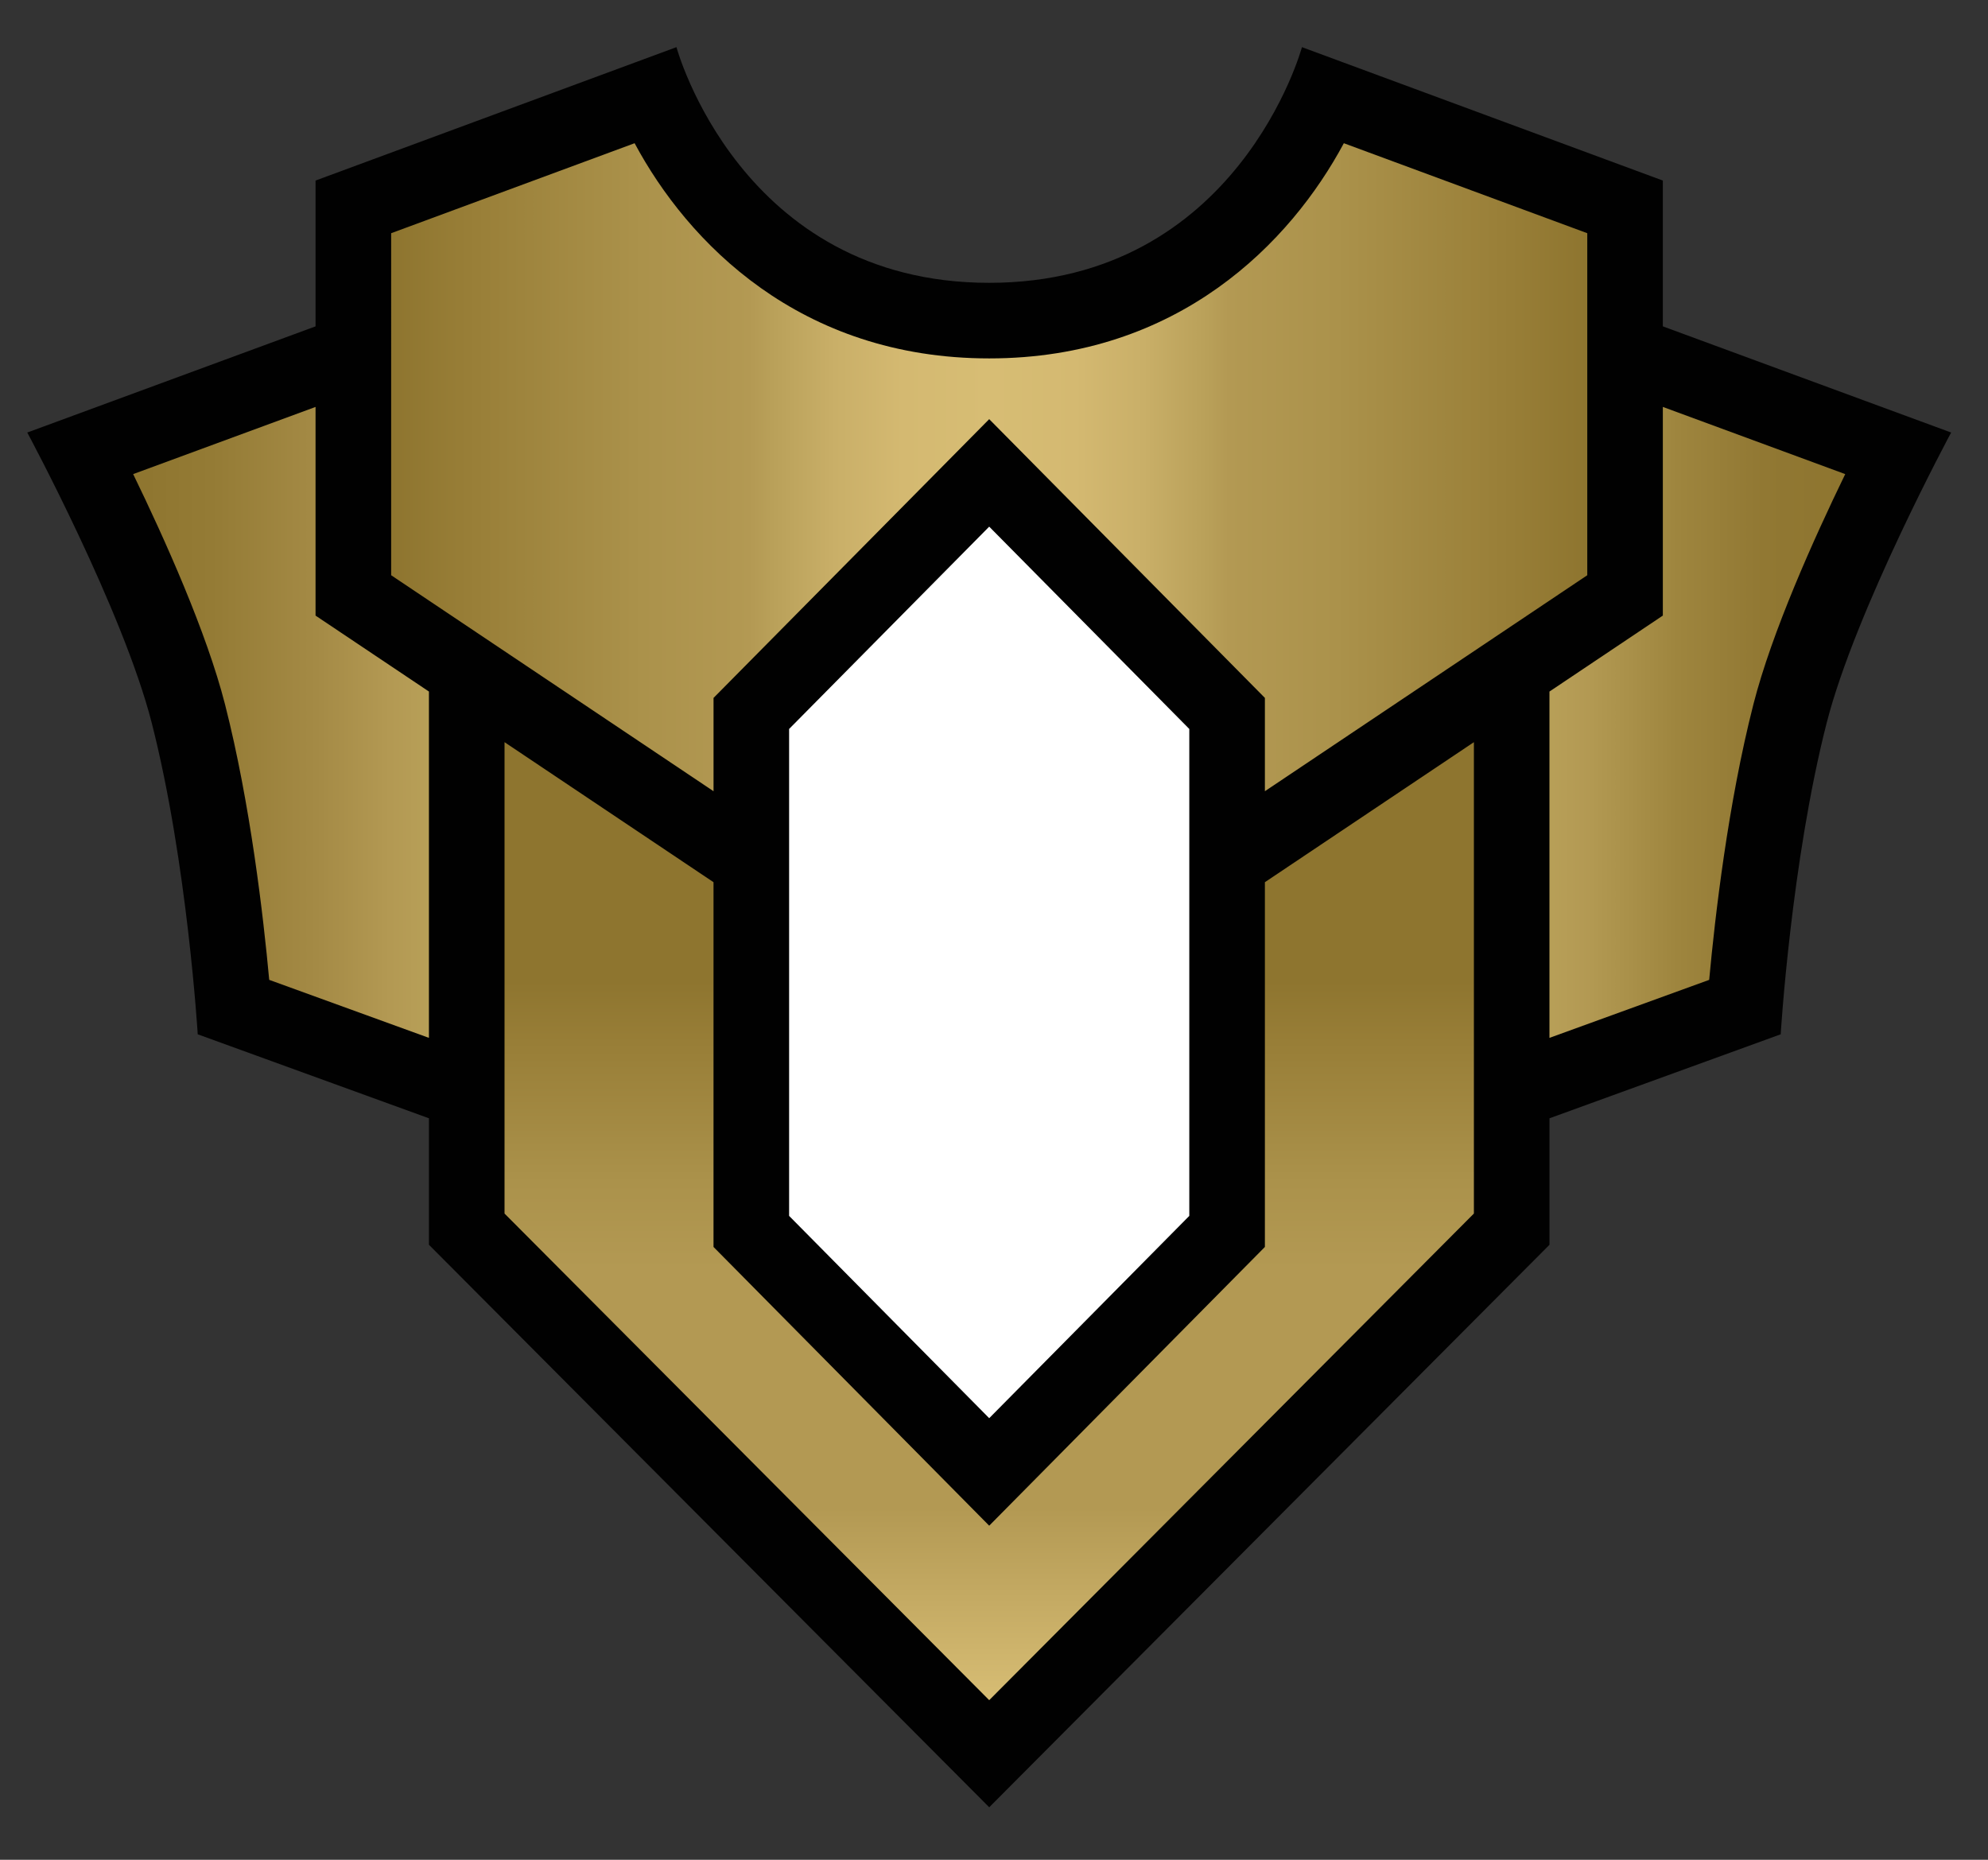 <?xml version="1.0" encoding="utf-8"?>
<!-- Generator: Adobe Illustrator 15.1.0, SVG Export Plug-In . SVG Version: 6.00 Build 0)  -->
<!DOCTYPE svg PUBLIC "-//W3C//DTD SVG 1.1//EN" "http://www.w3.org/Graphics/SVG/1.1/DTD/svg11.dtd">
<svg version="1.1" id="Layer_1" xmlns="http://www.w3.org/2000/svg" xmlns:xlink="http://www.w3.org/1999/xlink" x="0px" y="0px"
	 width="155px" height="145px" viewBox="0 0 155 145" enable-background="new 0 0 155 145" xml:space="preserve">
<rect x="0" y="0" width="155" height="145" fill="#333333" stroke="none"/>
<g id="Layer_1_1_">
</g>
<g id="Layer_3" display="none">
</g>
<g>
	<path fill="#010101" d="M129.648,25.445V14.077L101.51,3.676c0,0-4.969,18.375-24.384,18.375
		c-19.415,0-24.384-18.375-24.384-18.375L24.603,14.077v11.368L2.126,33.723c0,0,7.46,13.85,9.707,22.65
		c2.774,10.862,3.583,24.268,3.583,24.268l18.028,6.549v9.861l43.683,43.856l43.683-43.856v-9.861l18.027-6.549
		c0,0,0.809-13.405,3.582-24.268c2.248-8.801,9.707-22.65,9.707-22.65L129.648,25.445z"/>
	<linearGradient id="SVGID_1_" gradientUnits="userSpaceOnUse" x1="10.382" y1="56.322" x2="143.869" y2="56.322">
		<stop  offset="0" style="stop-color:#8E752F"/>
		<stop  offset="0.046" style="stop-color:#947B35"/>
		<stop  offset="0.107" style="stop-color:#A48A45"/>
		<stop  offset="0.15" style="stop-color:#B39953"/>
		<stop  offset="0.175" style="stop-color:#B8A058"/>
		<stop  offset="0.269" style="stop-color:#CAB068"/>
		<stop  offset="0.372" style="stop-color:#D5BB71"/>
		<stop  offset="0.5" style="stop-color:#D7BD74"/>
		<stop  offset="0.628" style="stop-color:#D5BB71"/>
		<stop  offset="0.731" style="stop-color:#CAB068"/>
		<stop  offset="0.825" style="stop-color:#B8A058"/>
		<stop  offset="0.85" style="stop-color:#B39953"/>
		<stop  offset="0.852" style="stop-color:#B29952"/>
		<stop  offset="0.902" style="stop-color:#9E853E"/>
		<stop  offset="0.952" style="stop-color:#917833"/>
		<stop  offset="1" style="stop-color:#8E752F"/>
	</linearGradient>
	<path fill="url(#SVGID_1_)" d="M33.443,53.917v27.002L20.99,76.396c-0.454-4.942-1.47-13.741-3.446-21.48
		c-1.435-5.62-4.701-12.892-7.162-17.952l14.221-5.237v16.269L33.443,53.917z M129.648,31.726v16.269l-8.84,5.923v27.002
		l12.453-4.523c0.455-4.942,1.471-13.741,3.447-21.48c1.434-5.62,4.701-12.892,7.16-17.952L129.648,31.726z"/>
	<linearGradient id="SVGID_2_" gradientUnits="userSpaceOnUse" x1="77.126" y1="132.556" x2="77.126" y2="57.866">
		<stop  offset="0" style="stop-color:#D7BD74"/>
		<stop  offset="0.107" style="stop-color:#C4AA63"/>
		<stop  offset="0.2" style="stop-color:#B39953"/>
		<stop  offset="0.45" style="stop-color:#B39953"/>
		<stop  offset="0.54" style="stop-color:#AB924B"/>
		<stop  offset="0.686" style="stop-color:#987E37"/>
		<stop  offset="0.75" style="stop-color:#8E752F"/>
		<stop  offset="1" style="stop-color:#8E752F"/>
	</linearGradient>
	<polygon fill="url(#SVGID_2_)" points="77.126,118.953 55.631,97.22 55.631,68.782 39.337,57.865 39.337,94.616 77.126,132.556 
		114.916,94.616 114.916,57.865 98.621,68.782 98.621,97.22 	"/>
	<linearGradient id="SVGID_3_" gradientUnits="userSpaceOnUse" x1="30.497" y1="36.427" x2="123.756" y2="36.427">
		<stop  offset="0" style="stop-color:#8E752F"/>
		<stop  offset="0.064" style="stop-color:#987E37"/>
		<stop  offset="0.21" style="stop-color:#AB924B"/>
		<stop  offset="0.3" style="stop-color:#B39953"/>
		<stop  offset="0.318" style="stop-color:#B9A059"/>
		<stop  offset="0.371" style="stop-color:#C9AF68"/>
		<stop  offset="0.428" style="stop-color:#D4B971"/>
		<stop  offset="0.5" style="stop-color:#D7BD74"/>
		<stop  offset="0.572" style="stop-color:#D4B971"/>
		<stop  offset="0.629" style="stop-color:#C9AF68"/>
		<stop  offset="0.682" style="stop-color:#B9A059"/>
		<stop  offset="0.7" style="stop-color:#B39953"/>
		<stop  offset="0.79" style="stop-color:#AB924B"/>
		<stop  offset="0.936" style="stop-color:#987E37"/>
		<stop  offset="1" style="stop-color:#8E752F"/>
	</linearGradient>
	<path fill="url(#SVGID_3_)" d="M77.126,32.68l21.495,21.733v7.275l25.135-16.839V18.182l-18.98-7.016
		c-4.135,7.716-12.873,16.778-27.649,16.778s-23.515-9.063-27.648-16.778l-18.981,7.016V44.85l25.135,16.839v-7.275L77.126,32.68z"
		/>
	<polygon fill="#FFFFFF" points="77.126,110.571 92.727,94.798 92.727,56.835 77.126,41.061 61.525,56.835 61.525,94.798 	"/>
</g>
</svg>
